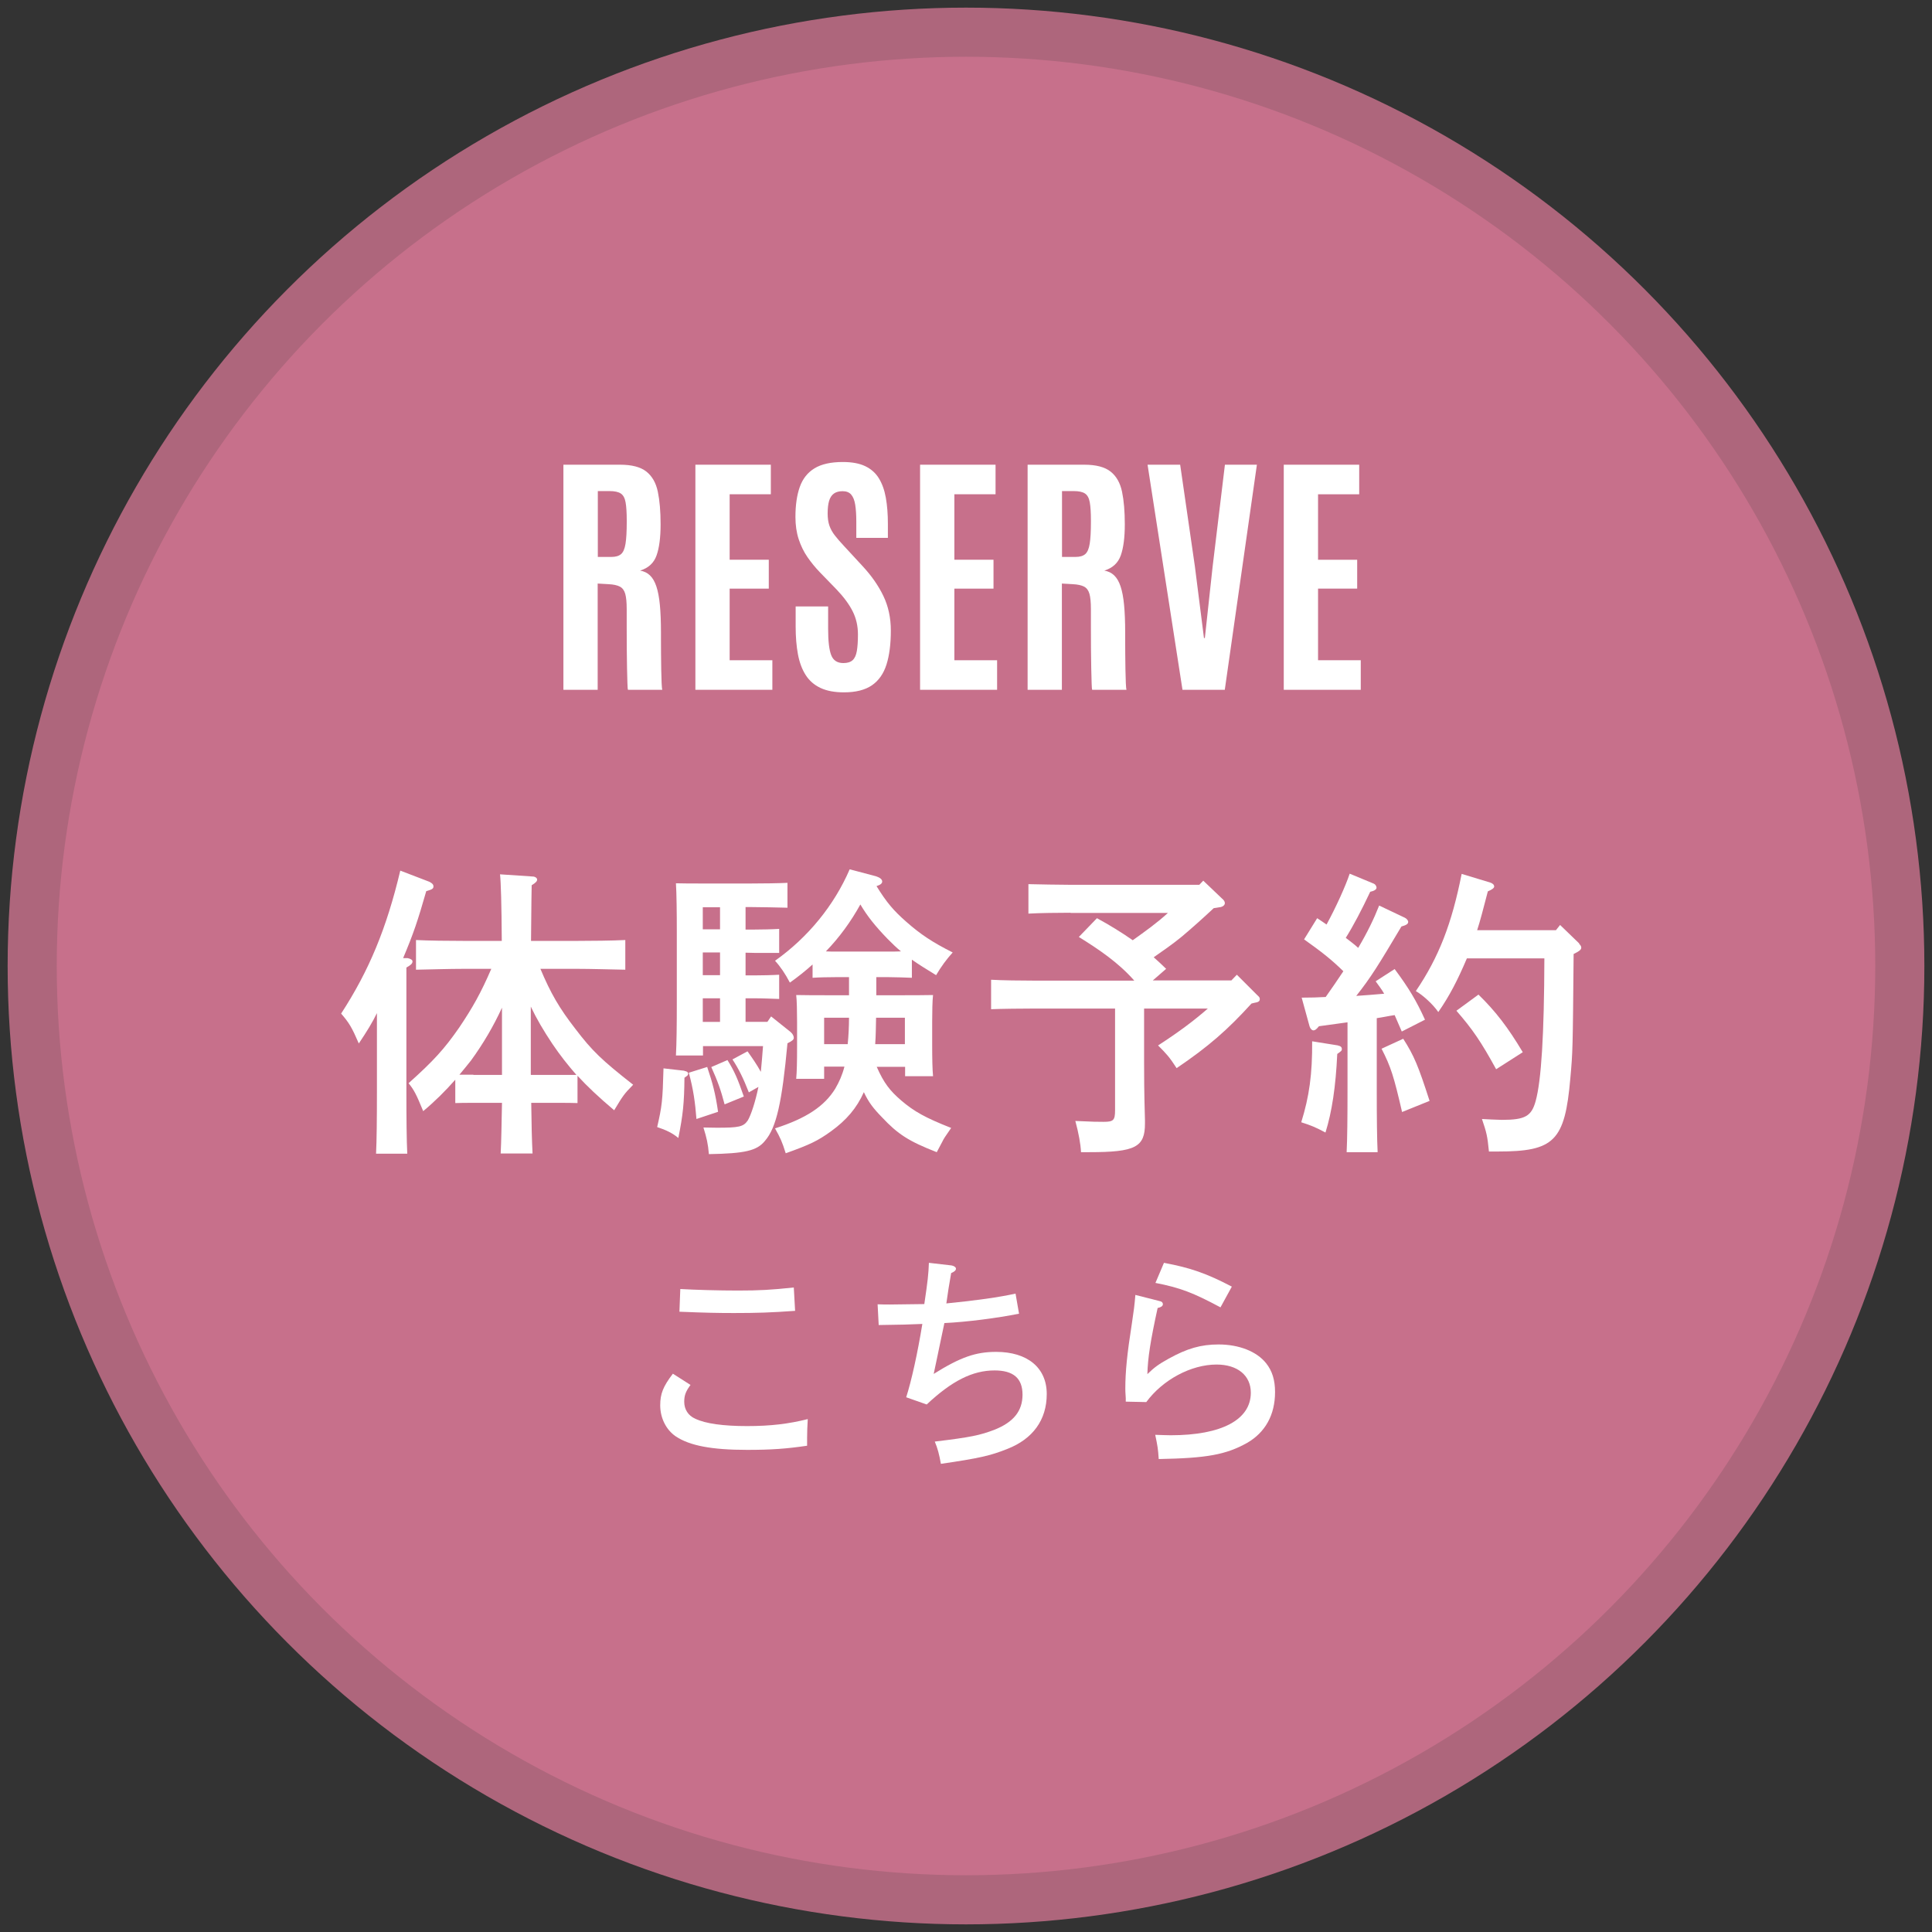 <?xml version="1.0" encoding="utf-8"?>
<!-- Generator: Adobe Illustrator 25.0.1, SVG Export Plug-In . SVG Version: 6.00 Build 0)  -->
<svg version="1.1" id="c" xmlns="http://www.w3.org/2000/svg" xmlns:xlink="http://www.w3.org/1999/xlink" x="0px" y="0px"
	 viewBox="0 0 88.52 88.52" style="enable-background:new 0 0 88.52 88.52;" xml:space="preserve">
<rect x="0" y="0" width="88.52" height="88.52" fill="#333333" stroke="none"/>
<style type="text/css">
	.st0{opacity:0.8;fill:#CD738E;enable-background:new    ;}
	.st1{fill:#FFFFFF;}
</style>
<circle class="st0" cx="44.26" cy="44.26" r="43.91"/>
<circle class="st0" cx="44.26" cy="44.26" r="41.66"/>
<path class="st1" d="M17.29,46.38c-0.24,0.49-0.47,0.86-0.85,1.43c-0.32-0.74-0.44-0.94-0.81-1.37c1.28-1.97,2.08-3.9,2.71-6.55
	l1.33,0.51c0.12,0.06,0.19,0.12,0.19,0.21c0,0.1-0.04,0.14-0.33,0.22c-0.39,1.36-0.58,1.93-1.06,3.07h0.21
	c0.14,0.03,0.22,0.08,0.22,0.15c0,0.1-0.08,0.17-0.28,0.28v5.68c0,1.25,0.01,2.24,0.04,2.85h-1.43c0.03-0.62,0.04-1.57,0.04-2.85
	v-3.62L17.29,46.38z M26.45,50.54c-0.21-0.01-0.57-0.01-0.83-0.01h-1.28c0.01,0.97,0.03,1.74,0.06,2.32h-1.46
	c0.03-0.58,0.04-1.36,0.06-2.32h-1.31c-0.28,0-0.62,0-0.83,0.01v-1.07c-0.44,0.5-0.93,0.99-1.47,1.44
	c-0.32-0.78-0.42-0.97-0.67-1.28c1.15-1.03,1.64-1.57,2.32-2.55c0.62-0.92,1-1.6,1.47-2.69h-1.24c-0.71,0-1.62,0.03-2.21,0.04v-1.36
	c0.58,0.03,1.5,0.04,2.21,0.04h1.72c-0.01-1.67-0.04-2.69-0.08-3.05l1.49,0.1c0.12,0,0.21,0.07,0.21,0.14
	c0,0.08-0.07,0.15-0.25,0.26c-0.01,0.46-0.01,0.51-0.03,2.55h2.1c0.64,0,1.62-0.01,2.22-0.04v1.36c-0.6-0.01-1.58-0.04-2.22-0.04
	h-1.67c0.47,1.12,0.87,1.81,1.61,2.76c0.76,1,1.21,1.43,2.64,2.55c-0.42,0.43-0.46,0.49-0.87,1.17c-0.71-0.6-1.24-1.1-1.68-1.58
	v1.25L26.45,50.54z M21.69,49.25H23v-3.08c-0.39,0.85-0.86,1.65-1.42,2.42c-0.17,0.22-0.35,0.43-0.53,0.65h0.64L21.69,49.25z
	 M24.33,49.25h2.08c-0.4-0.46-0.74-0.89-1.1-1.42c-0.4-0.6-0.72-1.14-0.99-1.71v3.12L24.33,49.25z"/>
<path class="st1" d="M31.36,49.07c0.11,0.01,0.17,0.06,0.17,0.12c0,0.03-0.01,0.08-0.06,0.11l-0.11,0.08
	c-0.01,1.17-0.07,1.71-0.28,2.76c-0.26-0.22-0.57-0.37-0.97-0.5c0.22-0.96,0.25-1.19,0.29-2.69l0.96,0.11V49.07z M34.16,42.59h0.43
	c0.29,0,0.79-0.01,1.11-0.03v1.1h-1.11l-0.43-0.01v1.04h0.43c0.29,0,0.79-0.01,1.11-0.03v1.11c-0.31-0.01-0.74-0.03-1.11-0.03h-0.43
	v1.08h1l0.17-0.25l0.9,0.72c0.08,0.07,0.14,0.17,0.14,0.26c0,0.08-0.06,0.14-0.29,0.25c-0.25,2.72-0.51,3.87-1.03,4.47
	c-0.37,0.46-0.93,0.58-2.57,0.61c-0.04-0.47-0.1-0.74-0.25-1.22c0.1,0,0.44,0.01,0.61,0.01c1.01,0,1.22-0.04,1.42-0.33
	c0.15-0.25,0.35-0.86,0.49-1.54l-0.44,0.25c-0.25-0.64-0.46-1.07-0.75-1.51l0.69-0.37c0.22,0.31,0.43,0.61,0.61,0.94
	c0.04-0.39,0.07-0.79,0.1-1.18h-2.75v0.43h-1.24C31,47.8,31.01,47,31.01,45.93v-3.25c0-0.83-0.01-1.76-0.04-2.21
	c0.35,0.01,0.72,0.01,1.18,0.01h2.26c0.57,0,1.25-0.01,1.67-0.03v1.14c-0.46-0.01-1.19-0.03-1.67-0.03h-0.25v1.01L34.16,42.59z
	 M32.4,48.88c0.25,0.74,0.38,1.22,0.5,2.06l-0.99,0.33c-0.06-0.76-0.14-1.35-0.35-2.12l0.83-0.26L32.4,48.88z M32.2,41.57v1.01h0.79
	v-1.01H32.2z M32.2,44.68h0.79v-1.04H32.2V44.68z M32.2,46.82h0.79v-1.08H32.2V46.82z M33.33,48.57c0.32,0.51,0.47,0.86,0.75,1.67
	L33.2,50.6c-0.17-0.65-0.32-1.07-0.61-1.71L33.33,48.57z M40.17,48.88c0.33,0.75,0.61,1.1,1.12,1.54c0.6,0.51,1.1,0.79,2.29,1.26
	c-0.28,0.4-0.35,0.51-0.4,0.62c-0.113,0.213-0.2,0.377-0.26,0.49c-1.28-0.5-1.78-0.82-2.51-1.6c-0.39-0.4-0.61-0.68-0.83-1.15
	c-0.33,0.74-0.81,1.29-1.5,1.79c-0.61,0.44-0.96,0.61-2.08,1.01c-0.17-0.54-0.24-0.69-0.49-1.14c1.43-0.46,2.26-1.01,2.76-1.82
	c0.18-0.31,0.32-0.62,0.42-1.01h-0.93v0.56h-1.28c0.03-0.32,0.04-0.79,0.04-1.47v-1.15c0-0.44-0.01-0.99-0.04-1.22
	c0.49,0.01,0.92,0.01,1.54,0.01h0.88v-0.83h-0.56c-0.38,0-0.82,0.01-1.11,0.03v-0.61c-0.32,0.29-0.67,0.57-1.04,0.83
	c-0.213-0.407-0.44-0.74-0.68-1c1.51-1.07,2.71-2.54,3.42-4.19l1.21,0.32c0.18,0.06,0.28,0.14,0.28,0.24c0,0.08-0.07,0.15-0.26,0.21
	c0.47,0.76,0.78,1.12,1.37,1.64c0.65,0.57,1.17,0.92,2.12,1.4c-0.28,0.307-0.533,0.653-0.76,1.04c-0.46-0.28-0.81-0.5-1.11-0.71
	v0.83c-0.29-0.01-0.74-0.03-1.1-0.03h-0.53v0.83h1.07c0.61,0,1.04,0,1.53-0.01c-0.03,0.24-0.04,0.78-0.04,1.22v1.06
	c0,0.65,0.01,1.12,0.04,1.44h-1.28v-0.43h-1.29L40.17,48.88z M37.76,46.63v1.21h1.08c0.04-0.4,0.06-0.81,0.06-1.21H37.76z
	 M40.67,43.6c0.21,0,0.4,0,0.61-0.01c-0.21-0.17-0.4-0.36-0.62-0.58c-0.56-0.58-0.92-1.03-1.24-1.57c-0.43,0.78-0.96,1.51-1.58,2.15
	c0.17,0.01,0.33,0.01,0.5,0.01H40.67z M41.46,46.63h-1.32c-0.01,0.4-0.01,0.81-0.04,1.21h1.36V46.63z"/>
<path class="st1" d="M49.05,41.82c-0.56,0-1.42,0.01-1.93,0.04v-1.35c0.51,0.01,1.38,0.03,1.93,0.03h5.9l0.18-0.19l0.85,0.81
	c0.1,0.08,0.14,0.15,0.14,0.22c0,0.1-0.11,0.18-0.26,0.19l-0.25,0.04c-0.47,0.44-0.97,0.89-1.47,1.31c-0.4,0.33-0.85,0.64-1.28,0.94
	c0.19,0.17,0.39,0.35,0.57,0.53l-0.61,0.53h3.6l0.25-0.26l0.93,0.93c0.11,0.1,0.12,0.12,0.12,0.19c0,0.1-0.07,0.14-0.26,0.17
	l-0.12,0.03c-1.1,1.21-1.97,1.97-3.43,2.96c-0.33-0.51-0.46-0.65-0.85-1.04c0.96-0.62,1.65-1.14,2.28-1.69h-2.92v2.44
	c0,0.56,0,1.33,0.04,2.68v0.15c0,1.08-0.44,1.31-2.55,1.31h-0.38c-0.02-0.387-0.107-0.863-0.26-1.43c0.82,0.04,1.03,0.04,1.29,0.04
	c0.46,0,0.53-0.07,0.53-0.54v-4.65h-3.74c-0.57,0-1.43,0.01-1.94,0.03v-1.35c0.51,0.03,1.37,0.04,1.94,0.04h4.62
	c-0.72-0.82-1.62-1.43-2.54-2l0.83-0.86c0.57,0.31,1.11,0.64,1.64,1.01c0.56-0.4,1.11-0.79,1.61-1.25h-4.46V41.82z"/>
<path class="st1" d="M61.31,47.91c0.11,0.01,0.17,0.07,0.17,0.15c0,0.07-0.01,0.08-0.1,0.15l-0.11,0.08
	c-0.07,1.49-0.24,2.64-0.54,3.6c-0.47-0.25-0.67-0.33-1.11-0.47c0.37-1.19,0.51-2.21,0.5-3.71l1.19,0.19L61.31,47.91z M64.23,47.27
	c-0.12-0.29-0.24-0.54-0.33-0.76c-0.28,0.04-0.54,0.1-0.82,0.14v3.29c0,1.28,0.01,2.24,0.04,2.85H61.7
	c0.03-0.61,0.04-1.57,0.04-2.85v-3.1c-0.44,0.06-0.89,0.12-1.31,0.18c-0.11,0.14-0.18,0.19-0.25,0.19s-0.15-0.08-0.18-0.19
	l-0.36-1.31c0.4,0,0.76-0.01,1.1-0.03c0.28-0.39,0.54-0.78,0.81-1.18c-0.58-0.57-1.07-0.94-1.8-1.46l0.6-0.97
	c0.15,0.1,0.29,0.19,0.43,0.29c0.44-0.81,0.87-1.76,1.06-2.33l1.11,0.46c0.07,0.03,0.12,0.12,0.12,0.18c0,0.08-0.1,0.15-0.29,0.19
	c-0.39,0.83-0.78,1.57-1.12,2.11c0.19,0.15,0.39,0.29,0.57,0.46c0.42-0.71,0.72-1.33,0.96-1.94l1.18,0.56
	c0.08,0.04,0.15,0.12,0.15,0.19c0,0.1-0.1,0.15-0.31,0.21c-1.06,1.78-1.39,2.32-2.07,3.18c0.43-0.03,0.85-0.06,1.28-0.1
	c-0.12-0.21-0.25-0.37-0.39-0.57l0.87-0.56c0.64,0.86,0.99,1.44,1.39,2.32l-1.06,0.54V47.27z M64.29,47.59
	c0.5,0.78,0.69,1.24,1.21,2.85l-1.26,0.51c-0.38-1.64-0.51-2.06-0.94-2.9l1-0.46L64.29,47.59z M72.35,43.24
	c0.07,0.07,0.1,0.12,0.1,0.18c0,0.08-0.06,0.15-0.35,0.29c-0.04,4.43-0.04,4.46-0.15,5.69c-0.25,2.89-0.74,3.36-3.33,3.36h-0.4
	c-0.07-0.72-0.11-0.87-0.32-1.49c0.17,0.01,0.74,0.04,0.92,0.04c1.06,0,1.35-0.17,1.54-0.86c0.26-0.94,0.39-3.04,0.4-6.54h-3.55
	c-0.43,1.01-0.79,1.71-1.31,2.46c-0.24-0.35-0.71-0.78-1.03-0.96c1.06-1.56,1.65-3.1,2.1-5.37l1.32,0.4
	c0.11,0.04,0.17,0.1,0.17,0.18c0,0.067-0.097,0.14-0.29,0.22c-0.21,0.81-0.35,1.35-0.49,1.78h3.61l0.19-0.24l0.88,0.85L72.35,43.24z
	 M67.74,45.57c0.78,0.76,1.35,1.5,2.03,2.64l-1.22,0.78c-0.69-1.26-1.08-1.83-1.82-2.68C66.73,46.31,67.74,45.57,67.74,45.57z"/>
<path class="st1" d="M31.64,63.45c-0.22,0.3-0.29,0.48-0.29,0.78c0,0.34,0.18,0.63,0.5,0.77c0.47,0.23,1.3,0.34,2.38,0.34
	s1.9-0.1,2.78-0.32c-0.02,0.33-0.03,0.61-0.03,0.86c0,0.12,0,0.19,0,0.36c-0.95,0.14-1.64,0.19-2.75,0.19
	c-1.61,0-2.63-0.19-3.27-0.62c-0.44-0.3-0.71-0.84-0.71-1.42c0-0.53,0.13-0.86,0.58-1.45l0.8,0.51L31.64,63.45z M31.17,59.06
	c0.7,0.04,1.75,0.07,2.64,0.07c0.99,0,1.52-0.03,2.56-0.14l0.06,1.07c-1.12,0.08-1.74,0.1-2.8,0.1c-0.72,0-1.28-0.01-2.5-0.06
	C31.13,60.1,31.17,59.06,31.17,59.06z"/>
<path class="st1" d="M41.52,64.02c0.24-0.75,0.52-2.01,0.74-3.36c-0.58,0.02-0.79,0.03-0.83,0.03
	c-0.527,0.007-0.917,0.013-1.17,0.02l-0.05-0.95c0.26,0.01,0.36,0.01,0.56,0.01c0.233,0,0.76-0.007,1.58-0.02
	c0.16-1.08,0.19-1.36,0.21-1.89l1.04,0.12c0.11,0.02,0.2,0.08,0.2,0.15s-0.07,0.14-0.22,0.2c-0.12,0.68-0.13,0.77-0.22,1.39
	c1.36-0.133,2.417-0.283,3.17-0.45l0.16,0.92c-0.99,0.2-2.38,0.38-3.42,0.43c-0.06,0.27-0.1,0.47-0.24,1.14
	c-0.04,0.18-0.06,0.31-0.25,1.19c1.23-0.77,1.93-1.01,2.86-1.01c1.44,0,2.32,0.73,2.32,1.93s-0.65,2.06-1.79,2.51
	c-0.79,0.32-1.35,0.44-3.06,0.69c-0.08-0.45-0.15-0.71-0.28-1.02c1.66-0.2,2.07-0.29,2.73-0.54c0.88-0.35,1.29-0.86,1.29-1.61
	s-0.42-1.11-1.28-1.11c-1.01,0-1.96,0.48-3.11,1.56C42.46,64.35,41.52,64.02,41.52,64.02z"/>
<path class="st1" d="M53.12,59.61c0.11,0.02,0.16,0.07,0.16,0.15s-0.09,0.14-0.24,0.17c-0.33,1.51-0.45,2.28-0.47,3.03
	c0.32-0.31,0.51-0.45,0.96-0.7c0.86-0.48,1.5-0.66,2.3-0.66c0.94,0,1.75,0.32,2.18,0.86c0.28,0.35,0.41,0.77,0.41,1.32
	c0,1.05-0.45,1.85-1.28,2.33c-0.97,0.54-1.84,0.7-4.05,0.74c-0.03-0.46-0.05-0.59-0.16-1.11c0.31,0.01,0.56,0.02,0.71,0.02
	c2.33,0,3.67-0.71,3.67-1.95c0-0.79-0.61-1.29-1.57-1.29c-1.17,0-2.47,0.7-3.22,1.72l-0.94-0.02v-0.16
	c-0.02-0.3-0.02-0.34-0.02-0.44c0-0.77,0.08-1.58,0.3-2.98c0.09-0.6,0.12-0.82,0.16-1.31L53.12,59.61L53.12,59.61z M53.33,57.86
	c1.22,0.23,1.94,0.48,3.11,1.09l-0.52,0.95c-1.25-0.67-1.85-0.9-2.98-1.12C52.94,58.78,53.33,57.86,53.33,57.86z"/>
<g>
	<path class="st1" d="M25.814,31.605V21.292h2.596c0.539,0,0.941,0.105,1.207,0.316s0.44,0.52,0.524,0.926s0.126,0.902,0.126,1.488
		c0,0.605-0.062,1.081-0.185,1.427s-0.374,0.577-0.753,0.694c0.18,0.031,0.33,0.104,0.451,0.22s0.219,0.283,0.293,0.504
		s0.128,0.504,0.161,0.85s0.05,0.769,0.05,1.269c0,0.039,0,0.148,0,0.328s0.001,0.392,0.003,0.636s0.005,0.487,0.009,0.729
		s0.01,0.449,0.018,0.621s0.018,0.273,0.029,0.305h-1.57c-0.012-0.02-0.021-0.12-0.026-0.302s-0.012-0.413-0.018-0.694
		s-0.01-0.584-0.012-0.908s-0.003-0.644-0.003-0.958s0-0.593,0-0.835c0-0.309-0.022-0.542-0.067-0.7s-0.127-0.269-0.246-0.331
		s-0.29-0.1-0.513-0.111l-0.504-0.029v4.869h-1.57C25.814,31.606,25.814,31.605,25.814,31.605z M27.391,25.517h0.627
		c0.191,0,0.337-0.043,0.437-0.129s0.168-0.244,0.205-0.475s0.056-0.562,0.056-0.996v-0.064c0-0.363-0.018-0.643-0.053-0.838
		s-0.108-0.33-0.22-0.404S28.158,22.5,27.924,22.5h-0.533C27.391,22.5,27.391,25.517,27.391,25.517z"/>
	<path class="st1" d="M31.861,31.605V21.292h3.457v1.354h-1.887v3h1.793v1.324h-1.793v3.281h1.957v1.354H31.861z"/>
	<path class="st1" d="M38.669,31.722c-0.43,0-0.788-0.067-1.075-0.202s-0.514-0.332-0.68-0.592s-0.284-0.576-0.354-0.949
		s-0.105-0.798-0.105-1.274v-0.92h1.488v1.037c0,0.555,0.047,0.953,0.141,1.195s0.279,0.363,0.557,0.363
		c0.188,0,0.329-0.044,0.425-0.132s0.16-0.229,0.193-0.422s0.05-0.446,0.05-0.759c0-0.387-0.081-0.74-0.243-1.061
		s-0.407-0.652-0.735-0.996l-0.762-0.785c-0.211-0.219-0.401-0.451-0.571-0.697s-0.305-0.521-0.404-0.823s-0.149-0.642-0.149-1.017
		c0-0.543,0.066-1.002,0.199-1.377s0.357-0.659,0.674-0.853s0.75-0.29,1.301-0.29c0.414,0,0.755,0.063,1.022,0.19
		s0.477,0.312,0.627,0.557s0.257,0.541,0.319,0.891s0.094,0.749,0.094,1.198v0.639h-1.447v-0.738c0-0.312-0.017-0.572-0.05-0.779
		s-0.095-0.362-0.185-0.466s-0.221-0.155-0.393-0.155c-0.164,0-0.297,0.036-0.398,0.108s-0.175,0.184-0.22,0.334
		s-0.067,0.345-0.067,0.583c0,0.215,0.027,0.4,0.082,0.557s0.139,0.307,0.252,0.451s0.254,0.307,0.422,0.486l0.85,0.92
		c0.406,0.438,0.723,0.893,0.949,1.365s0.34,1,0.34,1.582c0,0.617-0.066,1.136-0.199,1.556s-0.355,0.737-0.668,0.952
		S39.208,31.722,38.669,31.722z"/>
	<path class="st1" d="M42.156,31.605V21.292h3.458v1.354h-1.887v3h1.793v1.324h-1.793v3.281h1.958v1.354H42.156z"/>
	<path class="st1" d="M47.083,31.605V21.292h2.596c0.539,0,0.941,0.105,1.207,0.316s0.44,0.52,0.524,0.926s0.126,0.902,0.126,1.488
		c0,0.605-0.062,1.081-0.185,1.427s-0.374,0.577-0.753,0.694c0.18,0.031,0.33,0.104,0.451,0.22s0.219,0.283,0.293,0.504
		s0.128,0.504,0.161,0.85s0.05,0.769,0.05,1.269c0,0.039,0,0.148,0,0.328s0.001,0.392,0.003,0.636s0.005,0.487,0.009,0.729
		s0.01,0.449,0.018,0.621s0.018,0.273,0.029,0.305h-1.57c-0.012-0.02-0.021-0.12-0.026-0.302s-0.012-0.413-0.018-0.694
		s-0.01-0.584-0.012-0.908s-0.003-0.644-0.003-0.958s0-0.593,0-0.835c0-0.309-0.022-0.542-0.067-0.7s-0.127-0.269-0.246-0.331
		s-0.29-0.1-0.513-0.111l-0.504-0.029v4.869h-1.57C47.083,31.606,47.083,31.605,47.083,31.605z M48.659,25.517h0.627
		c0.191,0,0.337-0.043,0.437-0.129s0.168-0.244,0.205-0.475s0.056-0.562,0.056-0.996v-0.064c0-0.363-0.018-0.643-0.053-0.838
		s-0.108-0.33-0.22-0.404S49.427,22.5,49.192,22.5h-0.533V25.517z"/>
	<path class="st1" d="M54.179,31.605l-1.6-10.312h1.494l0.674,4.658l0.416,3.281h0.041l0.357-3.281l0.562-4.658h1.465l-1.471,10.312
		H54.179z"/>
	<path class="st1" d="M58.819,31.605V21.292h3.457v1.354H60.39v3h1.793v1.324H60.39v3.281h1.957v1.354H58.819z"/>
</g>
</svg>
